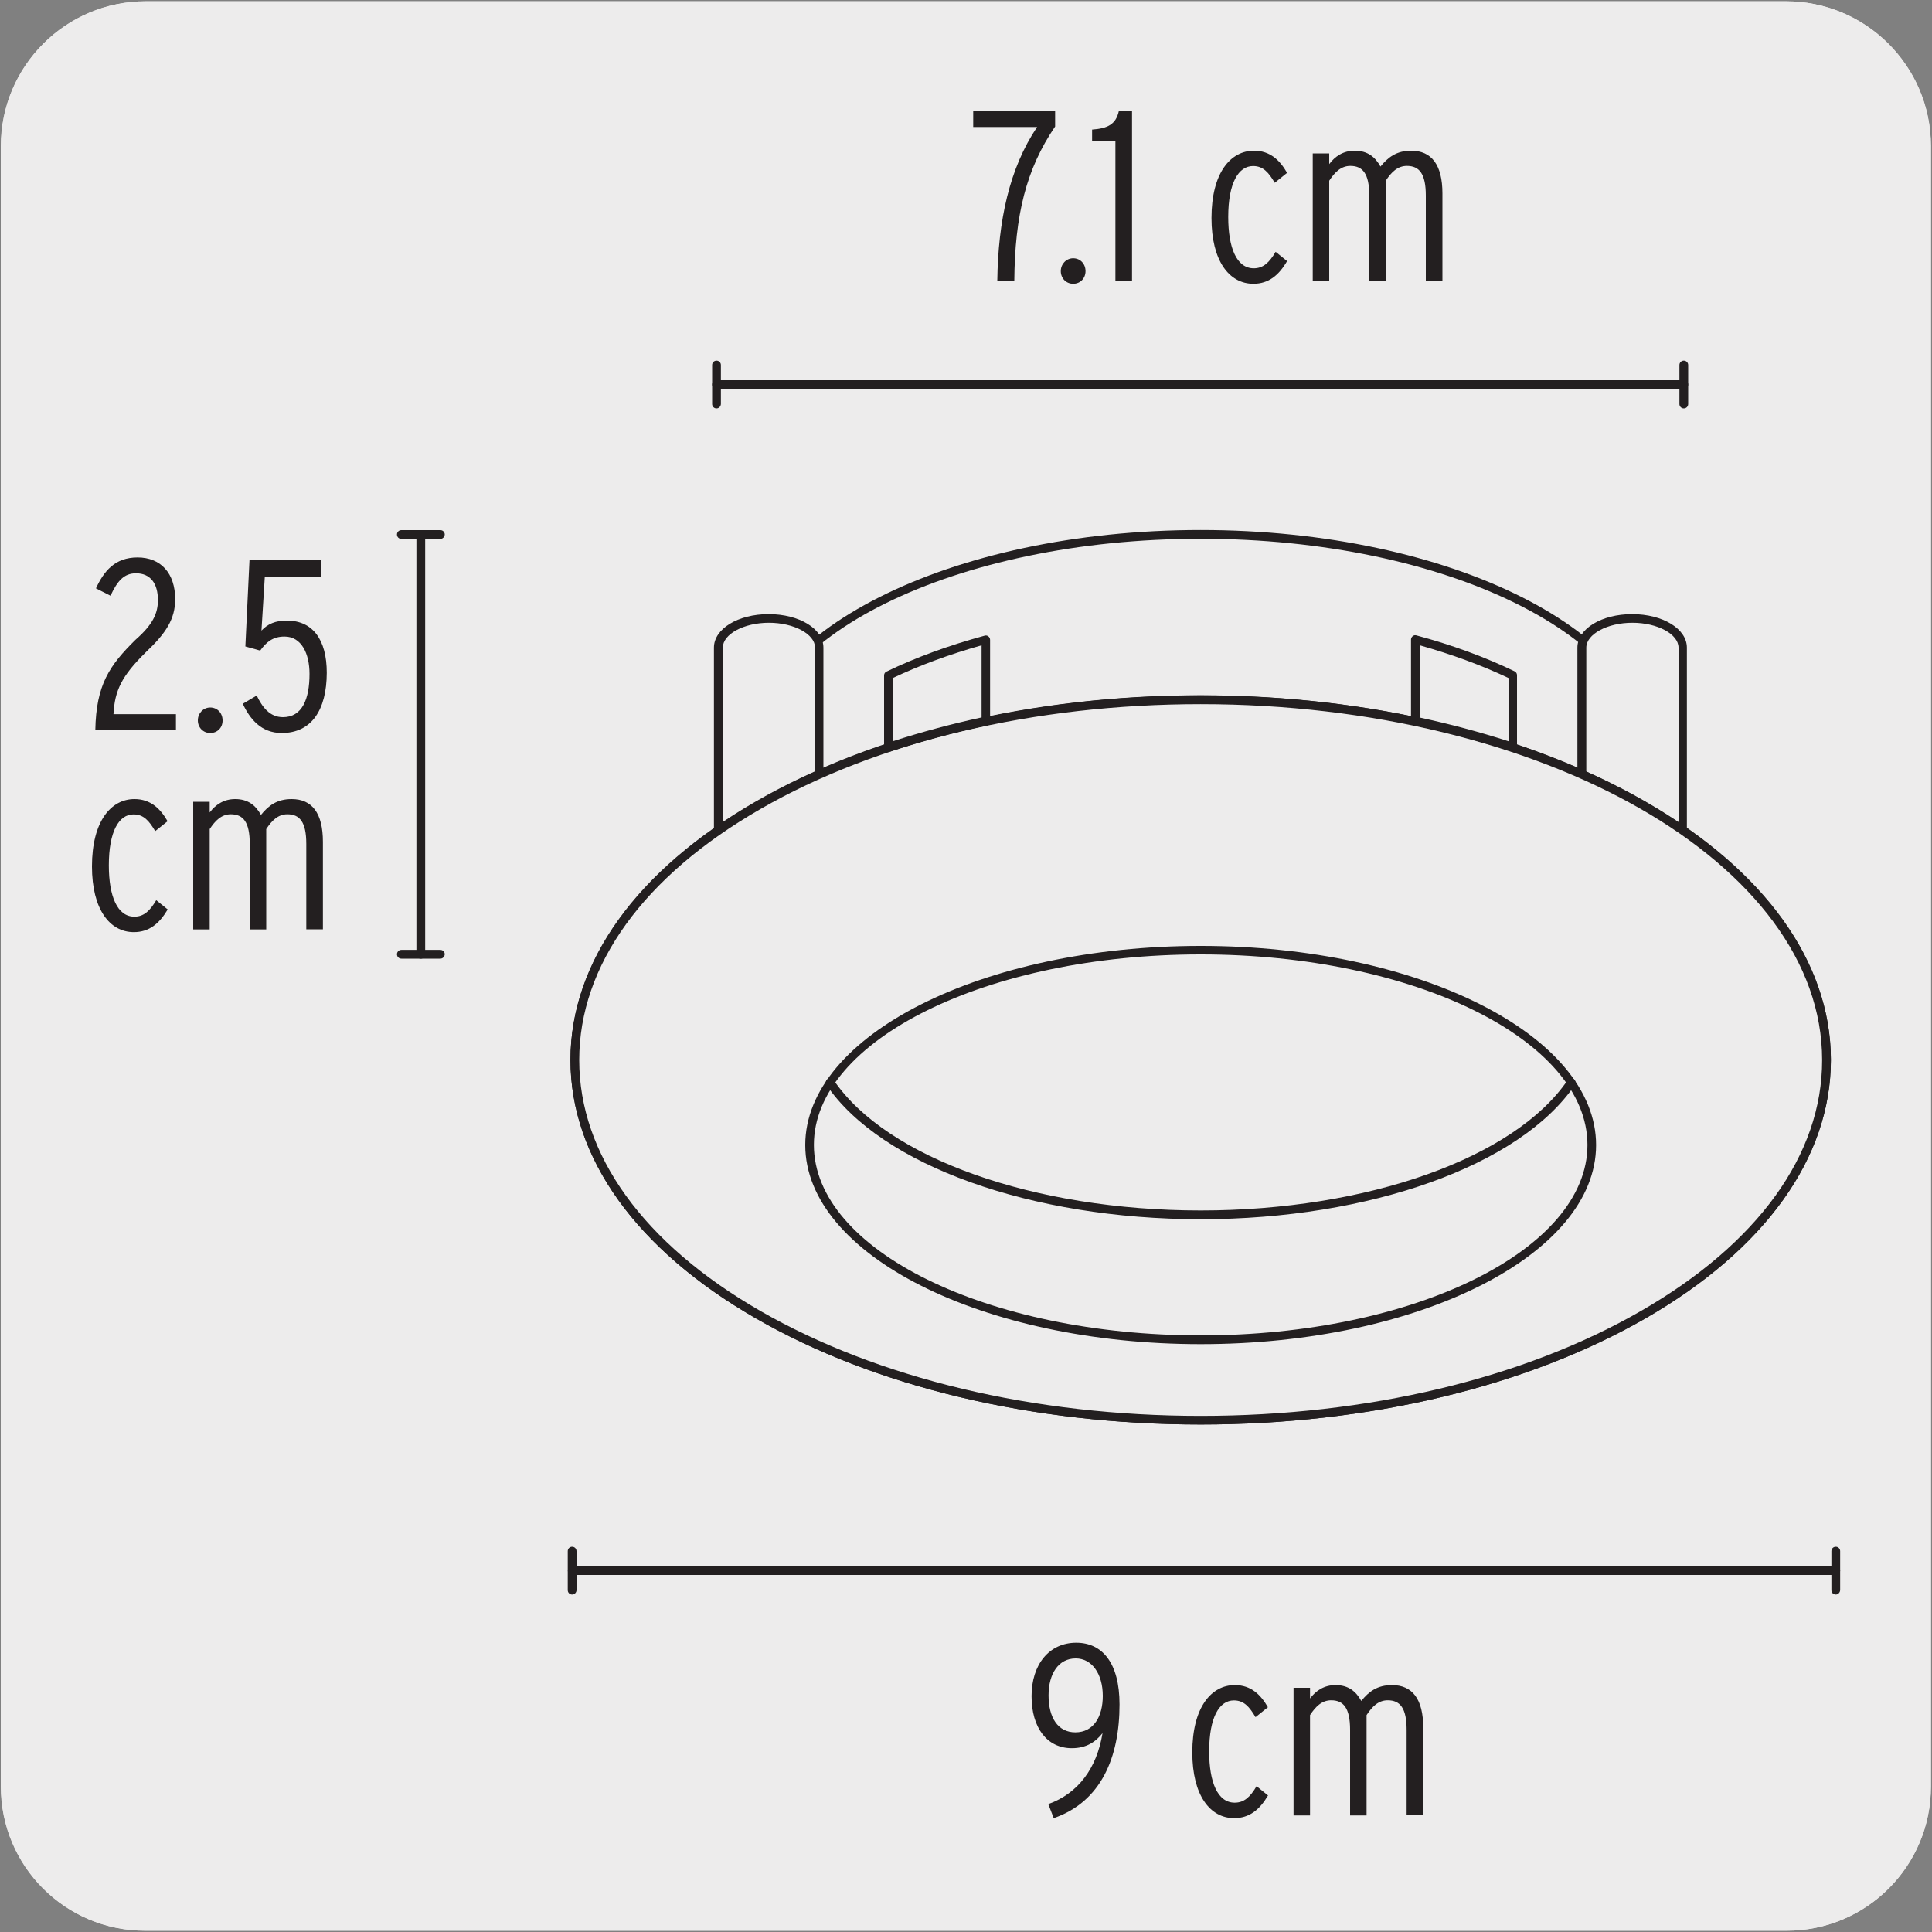 <svg enable-background="new 0 0 150 150" viewBox="0 0 150 150" xmlns="http://www.w3.org/2000/svg"><rect x="0" y="0" width="150" height="150" fill="#808080" stroke="none"/><path d="m11.31.1h127.31c6.21-.02 11.27 5 11.29 11.21v.03 127.37c0 6.18-5.01 11.19-11.19 11.19h-127.47c-6.18 0-11.19-5.01-11.19-11.19v-127.37c0-6.21 5.04-11.24 11.25-11.24z" fill="#edecec"/><path d="m11.32.1h127.31c6.21-.02 11.27 5 11.29 11.21v.03 127.37c0 6.18-5.01 11.19-11.19 11.19h-127.46c-6.18 0-11.19-5.01-11.19-11.19v-127.37c0-6.21 5.04-11.24 11.24-11.24z" fill="#edecec"/><g fill="#231f20"><path d="m78.75 21.82h-1.32c.06-4.7.94-8.76 3.09-11.96h-4.96v-1.25h6.36v1.21c-2.26 3.32-3.13 6.91-3.17 12z"/><path d="m83.32 22.03c-.55 0-.96-.43-.96-.98s.42-1 .96-1c.57 0 .96.45.96 1s-.4.98-.96.98z"/><path d="m86.6 21.82v-10.89h-1.81v-.87c1.21-.09 1.85-.4 2.08-1.45h1.02v13.21z"/><path d="m97.31 22.03c-1.87 0-3.25-1.77-3.25-5.1 0-3.53 1.49-5.23 3.3-5.23 1.26 0 2.02.76 2.57 1.72l-.96.77c-.47-.79-.89-1.3-1.68-1.3-1.13 0-1.93 1.3-1.93 3.96 0 2.4.66 3.98 1.98 3.98.74 0 1.21-.45 1.7-1.28l.89.72c-.64 1.1-1.43 1.76-2.62 1.76z"/><path d="m110.7 21.82v-6.64c0-1.7-.51-2.3-1.47-2.3-.72 0-1.21.49-1.64 1.15v7.79h-1.28v-6.64c0-1.7-.51-2.3-1.47-2.3-.72 0-1.21.49-1.64 1.15v7.79h-1.28v-9.91h1.28v.83c.45-.6 1.09-1.04 1.98-1.04 1.02 0 1.6.51 2 1.23.59-.72 1.25-1.23 2.38-1.23 1.58 0 2.43 1.09 2.43 3.32v6.79h-1.29z"/><path d="m81.81 141.16-.42-1.09c2.32-.83 3.77-2.79 4.21-5.51-.53.68-1.26 1.17-2.38 1.17-1.94 0-3.13-1.6-3.13-4.04 0-2.45 1.36-4.15 3.47-4.15 2.02 0 3.36 1.57 3.36 4.79 0 4.11-1.43 7.56-5.11 8.83zm1.71-12.4c-1.34 0-2.11 1.19-2.11 2.87 0 1.72.72 2.87 2.08 2.87 1.43 0 2.13-1.24 2.13-2.83 0-1.72-.85-2.91-2.1-2.91z"/><path d="m95.82 141.16c-1.87 0-3.25-1.77-3.25-5.1 0-3.53 1.49-5.23 3.3-5.23 1.27 0 2.02.76 2.57 1.72l-.96.77c-.47-.79-.89-1.3-1.68-1.3-1.13 0-1.92 1.3-1.92 3.96 0 2.4.66 3.98 1.98 3.98.74 0 1.21-.45 1.7-1.28l.89.72c-.65 1.1-1.44 1.76-2.63 1.76z"/><path d="m109.21 140.95v-6.64c0-1.7-.51-2.3-1.47-2.3-.72 0-1.21.49-1.64 1.15v7.79h-1.28v-6.64c0-1.7-.51-2.3-1.47-2.3-.72 0-1.21.49-1.64 1.15v7.79h-1.28v-9.91h1.28v.83c.45-.6 1.09-1.04 1.98-1.04 1.02 0 1.6.51 2 1.23.58-.72 1.24-1.23 2.38-1.23 1.59 0 2.43 1.09 2.43 3.32v6.79h-1.29z"/><path d="m7.4 56.7c.06-3.55 1.11-5.04 3.11-7.02 1.36-1.19 1.75-2.06 1.75-3.09 0-1.3-.59-2.08-1.7-2.08-.94 0-1.45.6-1.98 1.74l-1.13-.57c.62-1.34 1.47-2.4 3.23-2.4 1.81 0 2.92 1.23 2.92 3.24 0 1.55-.72 2.64-2.26 4.1-1.9 1.87-2.43 2.98-2.53 4.83h4.85v1.24h-6.26z"/><path d="m16.32 56.91c-.55 0-.96-.43-.96-.98s.42-1 .96-1c.57 0 .96.45.96 1 .01.55-.39.98-.96.98z"/><path d="m21.87 56.91c-1.59 0-2.47-1.09-3.02-2.27l1.08-.64c.43.89 1 1.68 2.04 1.68 1.49 0 2.06-1.4 2.06-3.36 0-1.57-.62-2.9-1.94-2.9-.89 0-1.4.41-1.89 1.09l-1.15-.32.32-6.7h5.55v1.28h-4.36l-.26 4.19c.47-.51 1.08-.78 1.96-.78 2.02 0 3.11 1.47 3.11 4.06-.01 2.88-1.18 4.67-3.5 4.67z"/><path d="m10.39 72.37c-1.87 0-3.25-1.77-3.25-5.1 0-3.53 1.49-5.23 3.3-5.23 1.26 0 2.02.76 2.57 1.72l-.96.77c-.47-.79-.89-1.3-1.68-1.3-1.13 0-1.92 1.3-1.92 3.96 0 2.4.66 3.98 1.98 3.98.74 0 1.21-.45 1.7-1.28l.89.72c-.65 1.1-1.44 1.76-2.63 1.76z"/><path d="m23.78 72.16v-6.64c0-1.7-.51-2.3-1.47-2.3-.72 0-1.21.49-1.64 1.15v7.79h-1.28v-6.64c0-1.7-.51-2.3-1.47-2.3-.72 0-1.21.49-1.64 1.15v7.79h-1.28v-9.91h1.28v.83c.45-.6 1.09-1.04 1.98-1.04 1.02 0 1.6.51 2 1.23.58-.72 1.24-1.23 2.38-1.23 1.59 0 2.43 1.09 2.43 3.32v6.79h-1.29z"/><path d="m128.14 59.23c-.19 0-.34-.15-.34-.34 0-9.41-15.51-17.06-34.58-17.06s-34.58 7.65-34.58 17.06c0 .19-.15.34-.34.34s-.34-.15-.34-.34c0-9.78 15.81-17.74 35.26-17.74 19.44 0 35.26 7.96 35.26 17.74 0 .19-.16.34-.34.34z"/></g><path d="m55.79 50.28c0-1.25 1.75-2.27 3.91-2.27s3.91 1.02 3.91 2.27v16.28c0-1.25-1.75-2.26-3.91-2.26s-3.91 1.01-3.91 2.26z" fill="#edecec"/><path d="m63.61 66.9c-.19 0-.34-.15-.34-.34 0-1.04-1.64-1.93-3.58-1.93s-3.58.88-3.58 1.93c0 .19-.15.34-.34.34s-.34-.15-.34-.34v-16.28c0-1.46 1.87-2.6 4.25-2.6s4.25 1.14 4.25 2.6v16.28c.02.19-.13.34-.32.34zm-3.91-18.55c-1.94 0-3.58.88-3.58 1.93v14.86c.75-.71 2.06-1.18 3.58-1.18s2.83.46 3.58 1.18v-14.86c0-1.05-1.64-1.93-3.58-1.93z" fill="#231f20"/><path d="m130.65 50.28c0-1.25-1.75-2.27-3.91-2.27s-3.91 1.02-3.91 2.27v16.28c0-1.25 1.75-2.26 3.91-2.26s3.91 1.01 3.91 2.26z" fill="#edecec"/><path d="m130.65 66.9c-.19 0-.34-.15-.34-.34 0-1.04-1.64-1.93-3.58-1.93s-3.58.88-3.58 1.93c0 .19-.15.34-.34.34s-.34-.15-.34-.34v-16.28c0-1.46 1.87-2.6 4.25-2.6s4.25 1.14 4.25 2.6v16.28c.02.19-.13.34-.32.34zm-3.91-2.94c1.52 0 2.83.46 3.58 1.18v-14.86c0-1.05-1.64-1.93-3.58-1.93s-3.58.88-3.58 1.93v14.86c.75-.72 2.06-1.18 3.58-1.18z" fill="#231f20"/><path d="m93.22 54.33c26.84 0 48.59 12.52 48.59 27.96s-21.75 27.96-48.59 27.96c-26.83 0-48.59-12.52-48.59-27.96s21.76-27.96 48.59-27.96" fill="#edecec"/><path d="m93.22 54.33c26.84 0 48.59 12.52 48.59 27.96s-21.75 27.96-48.59 27.96c-26.83 0-48.59-12.52-48.59-27.96s21.76-27.96 48.59-27.96z" fill="#edecec"/><path d="m93.22 110.6c-13.04 0-25.3-2.92-34.53-8.24-9.29-5.34-14.4-12.47-14.4-20.07 0-15.61 21.95-28.3 48.93-28.3 13.04 0 25.3 2.93 34.53 8.24 9.29 5.34 14.4 12.47 14.4 20.07 0 7.59-5.11 14.72-14.4 20.07-9.23 5.3-21.49 8.23-34.53 8.23zm0-55.93c-26.61 0-48.25 12.39-48.25 27.63 0 7.34 4.99 14.26 14.06 19.48 9.13 5.25 21.27 8.15 34.19 8.15s25.06-2.89 34.19-8.15c9.07-5.22 14.06-12.14 14.06-19.48s-4.99-14.26-14.06-19.48c-9.13-5.26-21.27-8.15-34.19-8.15z" fill="#231f20"/><path d="m93.22 54.33c-26.84 0-48.59 12.52-48.59 27.96s21.75 27.96 48.59 27.96 48.6-12.52 48.59-27.96c0-15.44-21.76-27.96-48.59-27.96" fill="#edecec"/><path d="m93.22 54.33c-26.84 0-48.59 12.52-48.59 27.96s21.75 27.96 48.59 27.96 48.6-12.52 48.59-27.96c0-15.44-21.76-27.96-48.59-27.96z" fill="#edecec"/><path d="m93.22 110.6c-13.04 0-25.3-2.93-34.53-8.24-9.29-5.35-14.4-12.47-14.4-20.07 0-7.59 5.11-14.72 14.4-20.07 9.23-5.31 21.49-8.24 34.53-8.24 26.98 0 48.93 12.7 48.93 28.3 0 7.6-5.11 14.72-14.4 20.07-9.23 5.32-21.5 8.25-34.53 8.25zm0-55.93c-12.92 0-25.06 2.89-34.19 8.15-9.07 5.22-14.06 12.14-14.06 19.48s4.99 14.26 14.06 19.48c9.13 5.25 21.27 8.15 34.19 8.15s25.07-2.89 34.19-8.15c9.07-5.22 14.07-12.14 14.06-19.48 0-15.24-21.64-27.63-48.25-27.63z" fill="#231f20"/><ellipse cx="93.22" cy="88.89" fill="#edecec" rx="30.36" ry="15.13"/><path d="m93.22 104.36c-16.93 0-30.7-6.94-30.7-15.46s13.77-15.46 30.7-15.46 30.7 6.94 30.7 15.46-13.77 15.46-30.7 15.46zm0-30.26c-16.56 0-30.03 6.64-30.03 14.79 0 8.16 13.47 14.79 30.03 14.79s30.03-6.64 30.03-14.79c-.01-8.15-13.48-14.79-30.03-14.79z" fill="#231f20"/><path d="m121.99 84.06c-4.05 5.97-15.4 10.27-28.77 10.27s-24.72-4.3-28.77-10.27" fill="#edecec"/><path d="m93.22 94.66c-13.15 0-24.82-4.19-29.05-10.42-.1-.15-.06-.36.09-.47.15-.1.36-.07.47.09 4.11 6.06 15.56 10.12 28.49 10.12s24.38-4.07 28.49-10.12c.11-.16.32-.19.47-.09.15.11.19.31.09.47-4.24 6.24-15.91 10.42-29.05 10.42z" fill="#231f20"/><path d="m117.45 58.02c-2.4-.8-4.92-1.48-7.56-2.04v-6.32c2.77.75 5.31 1.68 7.56 2.77z" fill="#edecec"/><path d="m117.45 58.36c-.04 0-.07-.01-.11-.02-2.43-.81-4.96-1.49-7.52-2.03-.16-.03-.27-.17-.27-.33v-6.32c0-.11.05-.2.13-.27s.19-.09.29-.06c2.76.74 5.32 1.68 7.62 2.79.12.06.19.17.19.3v5.59c0 .11-.05.21-.14.27-.05.06-.12.08-.19.08zm-7.22-2.65c2.34.5 4.65 1.12 6.89 1.84v-4.91c-2.09-.99-4.41-1.84-6.89-2.54z" fill="#231f20"/><path d="m68.98 58.02c2.4-.79 4.92-1.48 7.56-2.04v-6.32c-2.77.75-5.31 1.69-7.56 2.77z" fill="#edecec"/><path d="m68.98 58.02c2.4-.79 4.92-1.48 7.56-2.04v-6.32c-2.77.75-5.31 1.69-7.56 2.77z" fill="#edecec"/><path d="m68.98 58.36c-.07 0-.14-.02-.2-.06-.09-.06-.14-.17-.14-.27v-5.59c0-.13.07-.25.19-.3 2.3-1.11 4.86-2.04 7.62-2.79.1-.03.21-.01.29.06.08.06.13.16.13.27v6.32c0 .16-.11.3-.27.33-2.52.53-5.06 1.21-7.52 2.03-.03-.01-.06 0-.1 0zm.34-5.72v4.91c2.26-.73 4.58-1.35 6.89-1.85v-5.6c-2.48.7-4.8 1.55-6.89 2.54z" fill="#231f20"/><path d="m130.73 30.2h-75.1c-.19 0-.34-.15-.34-.34s.15-.34.34-.34h75.1c.19 0 .34.15.34.34s-.15.34-.34.34z" fill="#231f20"/><path d="m55.63 31.71c-.19 0-.34-.15-.34-.34v-3.03c0-.19.15-.34.34-.34s.34.15.34.34v3.03c-.01.19-.16.34-.34.34z" fill="#231f20"/><path d="m130.73 31.71c-.19 0-.34-.15-.34-.34v-3.03c0-.19.15-.34.34-.34s.34.15.34.34v3.03c0 .19-.15.34-.34.34z" fill="#231f20"/><path d="m142.53 122.28h-98.1c-.19 0-.34-.15-.34-.34s.15-.34.34-.34h98.1c.19 0 .34.15.34.34-.01.19-.16.34-.34.34z" fill="#231f20"/><path d="m44.42 123.8c-.19 0-.34-.15-.34-.34v-3.03c0-.19.15-.34.34-.34s.34.15.34.34v3.03c0 .18-.15.34-.34.34z" fill="#231f20"/><path d="m142.53 123.8c-.19 0-.34-.15-.34-.34v-3.03c0-.19.15-.34.34-.34s.34.15.34.34v3.03c-.01.18-.16.34-.34.34z" fill="#231f20"/><path d="m32.67 74.43c-.19 0-.34-.15-.34-.34v-32.59c0-.19.15-.34.34-.34s.34.15.34.34v32.59c0 .19-.15.34-.34.34z" fill="#231f20"/><path d="m34.19 74.43h-3.03c-.19 0-.34-.15-.34-.34s.15-.34.34-.34h3.03c.19 0 .34.15.34.34-.01.19-.16.34-.34.34z" fill="#231f20"/><path d="m34.19 41.84h-3.03c-.19 0-.34-.15-.34-.34s.15-.34.34-.34h3.03c.19 0 .34.15.34.34-.01.19-.16.34-.34.34z" fill="#231f20"/></svg>